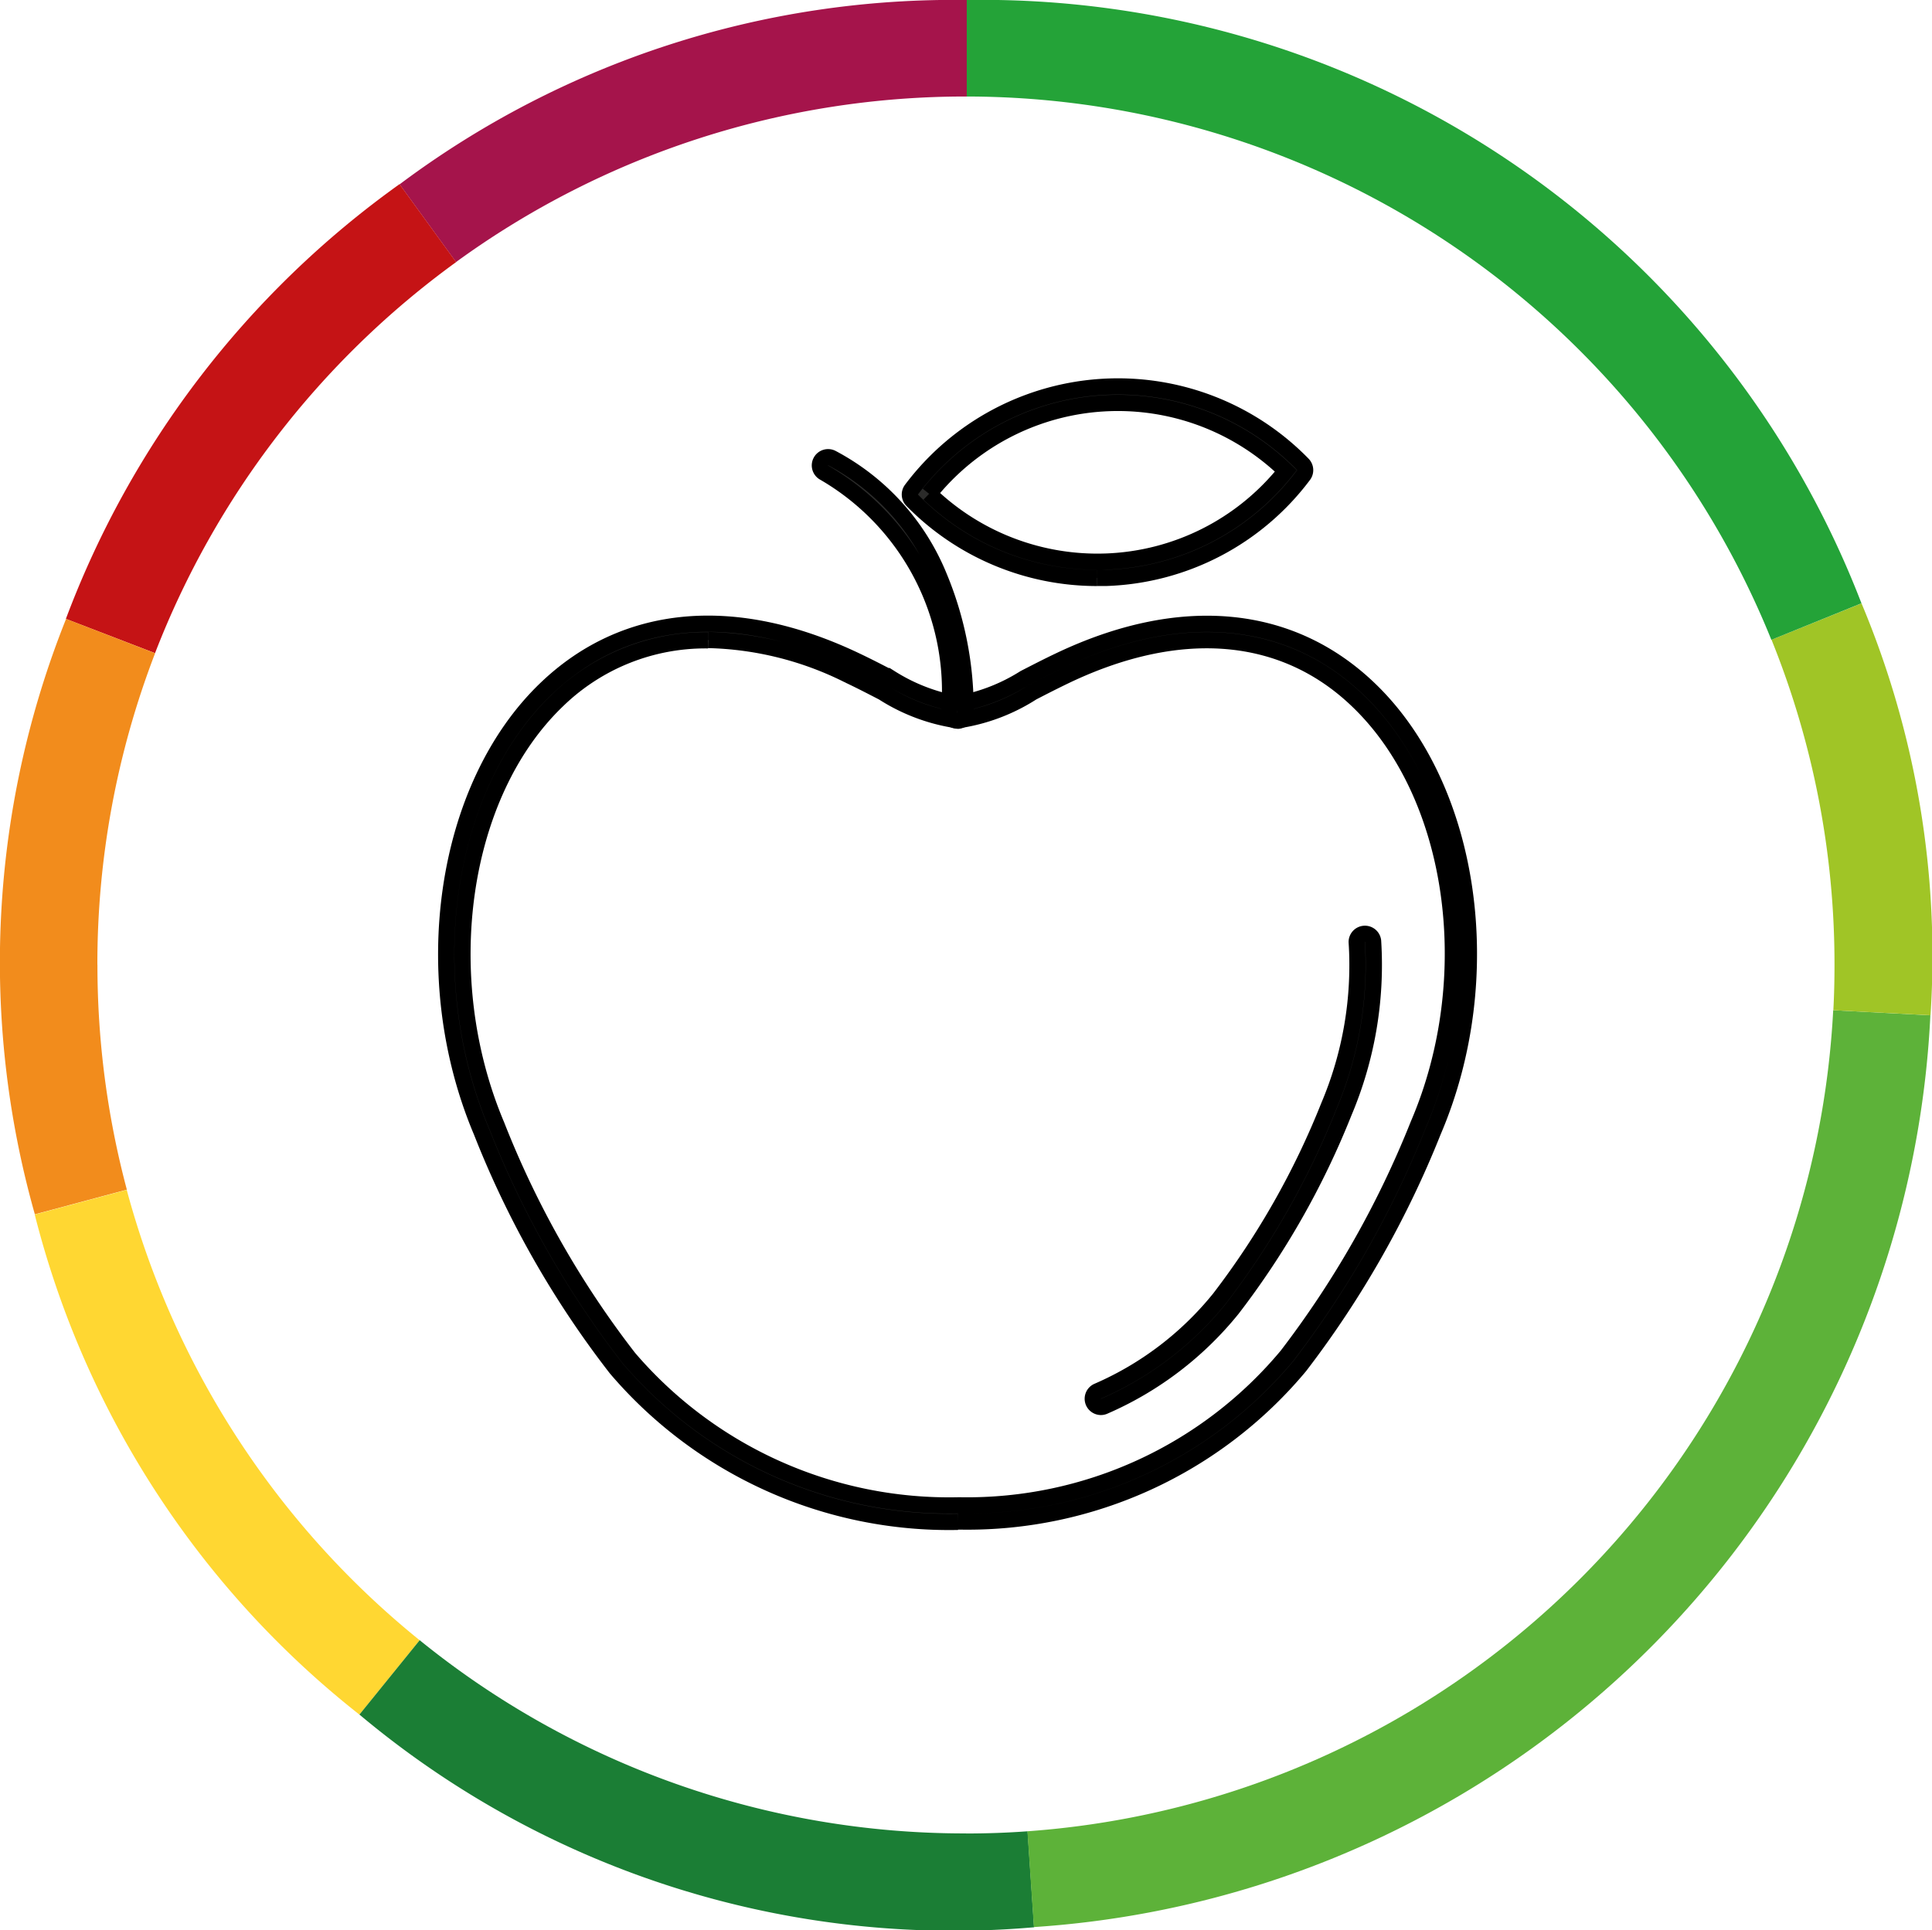 <svg xmlns="http://www.w3.org/2000/svg" width="29.821" height="29.797" viewBox="0 0 29.821 29.797">
  <g id="Group_4730" data-name="Group 4730" transform="translate(2629 -3438)">
    <g id="Laag_1" data-name="Laag 1" transform="translate(-2622.113 3443.968)">
      <g id="Group_4728" data-name="Group 4728" transform="translate(0 0)">
        <path id="Path_1511" data-name="Path 1511" d="M4.045,28.874a3.276,3.276,0,0,0-2.324.926C.214,31.242-.191,34.063.781,36.363a14.521,14.521,0,0,0,2.039,3.59A6.506,6.506,0,0,0,7.9,42.229H7.95a6.427,6.427,0,0,0,5.03-2.309,14.968,14.968,0,0,0,2.027-3.57c.978-2.279.578-5.09-.929-6.538-1.139-1.1-2.738-1.236-4.5-.4-.188.09-.362.179-.53.266a2.9,2.9,0,0,1-1.152.431,2.9,2.9,0,0,1-1.152-.431c-.169-.087-.342-.177-.53-.266a5.081,5.081,0,0,0-2.167-.543M7.9,42.484a6.754,6.754,0,0,1-5.274-2.37A14.768,14.768,0,0,1,.548,36.461c-1.012-2.391-.582-5.333,1-6.844,1.217-1.164,2.913-1.317,4.775-.43.192.091.367.182.537.27a2.852,2.852,0,0,0,1.035.4,2.852,2.852,0,0,0,1.035-.4c.17-.087.345-.178.537-.269,1.865-.889,3.566-.732,4.785.441,1.579,1.517,2,4.451.986,6.821a15.211,15.211,0,0,1-2.061,3.629,6.679,6.679,0,0,1-5.227,2.4H7.9" transform="translate(-0.002 -24.956)" fill="#2b2b2a" stroke="#000" stroke-width="0.25"/>
        <path id="Path_1512" data-name="Path 1512" d="M78.132,73.282a.128.128,0,0,1-.116-.075.127.127,0,0,1,.065-.168,4.94,4.94,0,0,0,1.882-1.433,12.426,12.426,0,0,0,1.685-2.968,5.567,5.567,0,0,0,.431-2.535.127.127,0,0,1,.253-.015,5.839,5.839,0,0,1-.452,2.65,12.651,12.651,0,0,1-1.721,3.027,5.206,5.206,0,0,1-1.978,1.506.124.124,0,0,1-.051.011" transform="translate(-68.025 -57.528)" fill="#2b2b2a" stroke="#000" stroke-width="0.25"/>
        <path id="Path_1513" data-name="Path 1513" d="M47.212,12.594h0a.127.127,0,0,1-.127-.128,3.9,3.9,0,0,0-1.928-3.7.127.127,0,0,1,.118-.225,3.612,3.612,0,0,1,1.654,1.828,5.319,5.319,0,0,1,.409,2.1.127.127,0,0,1-.127.127" transform="translate(-39.321 -7.436)" fill="#2b2b2a" stroke="#000" stroke-width="0.25"/>
        <path id="Path_1514" data-name="Path 1514" d="M56.244,1.654A3.744,3.744,0,0,0,58.975,2.7a3.72,3.72,0,0,0,2.776-1.4,3.73,3.73,0,0,0-5.508.353m2.595,1.3a3.99,3.99,0,0,1-2.855-1.2.126.126,0,0,1-.01-.165A3.984,3.984,0,0,1,62.013,1.2a.128.128,0,0,1,.01.165,3.969,3.969,0,0,1-3.037,1.587c-.049,0-.1,0-.147,0" transform="translate(-48.79 0.002)" fill="#2b2b2a" stroke="#000" stroke-width="0.25"/>
      </g>
    </g>
    <g id="Laag_1-2" data-name="Laag 1" transform="translate(-2629 3438)">
      <g id="Group_4729" data-name="Group 4729" transform="translate(0)">
        <path id="Path_1515" data-name="Path 1515" d="M32.552,1.49h.013V0A14.262,14.262,0,0,0,23.81,2.846l.871,1.2A13.355,13.355,0,0,1,32.552,1.49" transform="translate(-17.642)" fill="#a5144b"/>
        <path id="Path_1516" data-name="Path 1516" d="M9.96,12.177l-.871-1.2a14.5,14.5,0,0,0-5.15,6.712l1.376.529A13.447,13.447,0,0,1,9.963,12.18" transform="translate(-2.922 -8.134)" fill="#c51315"/>
        <path id="Path_1517" data-name="Path 1517" d="M1.515,42.211A13.353,13.353,0,0,1,2.406,37.4L1.032,36.87A14.281,14.281,0,0,0,.55,46.063l1.42-.381a13.444,13.444,0,0,1-.454-3.473" transform="translate(-0.012 -27.315)" fill="#f28c1c"/>
        <path id="Path_1518" data-name="Path 1518" d="M3.5,70.88l-1.42.381a14.289,14.289,0,0,0,5.012,7.721l.93-1.148A13.415,13.415,0,0,1,3.5,70.88" transform="translate(-1.544 -52.51)" fill="#ffd732"/>
        <path id="Path_1519" data-name="Path 1519" d="M30.781,100.693A13.344,13.344,0,0,1,22.35,97.71l-.93,1.148a14.273,14.273,0,0,0,10.413,3.284l-.1-1.482c-.314.023-.63.034-.949.034" transform="translate(-15.872 -72.387)" fill="#1b7e35"/>
        <path id="Path_1520" data-name="Path 1520" d="M61.2,72.853l.1,1.482A14.827,14.827,0,0,0,75.138,60.258l-1.5-.078A13.411,13.411,0,0,1,61.2,72.856" transform="translate(-45.342 -44.583)" fill="#5db239"/>
        <path id="Path_1521" data-name="Path 1521" d="M106.909,35.933l-1.389.562a13.364,13.364,0,0,1,.972,5.02c0,.233-.005.466-.018.7l1.5.078a14.066,14.066,0,0,0-1.065-6.36" transform="translate(-78.176 -26.618)" fill="#a0c526"/>
        <path id="Path_1522" data-name="Path 1522" d="M70.012,9.877,71.4,9.314A14.542,14.542,0,0,0,57.59,0V1.49A13.406,13.406,0,0,1,70.009,9.877" transform="translate(-42.668 0)" fill="#24a338"/>
      </g>
    </g>
  </g>
</svg>
